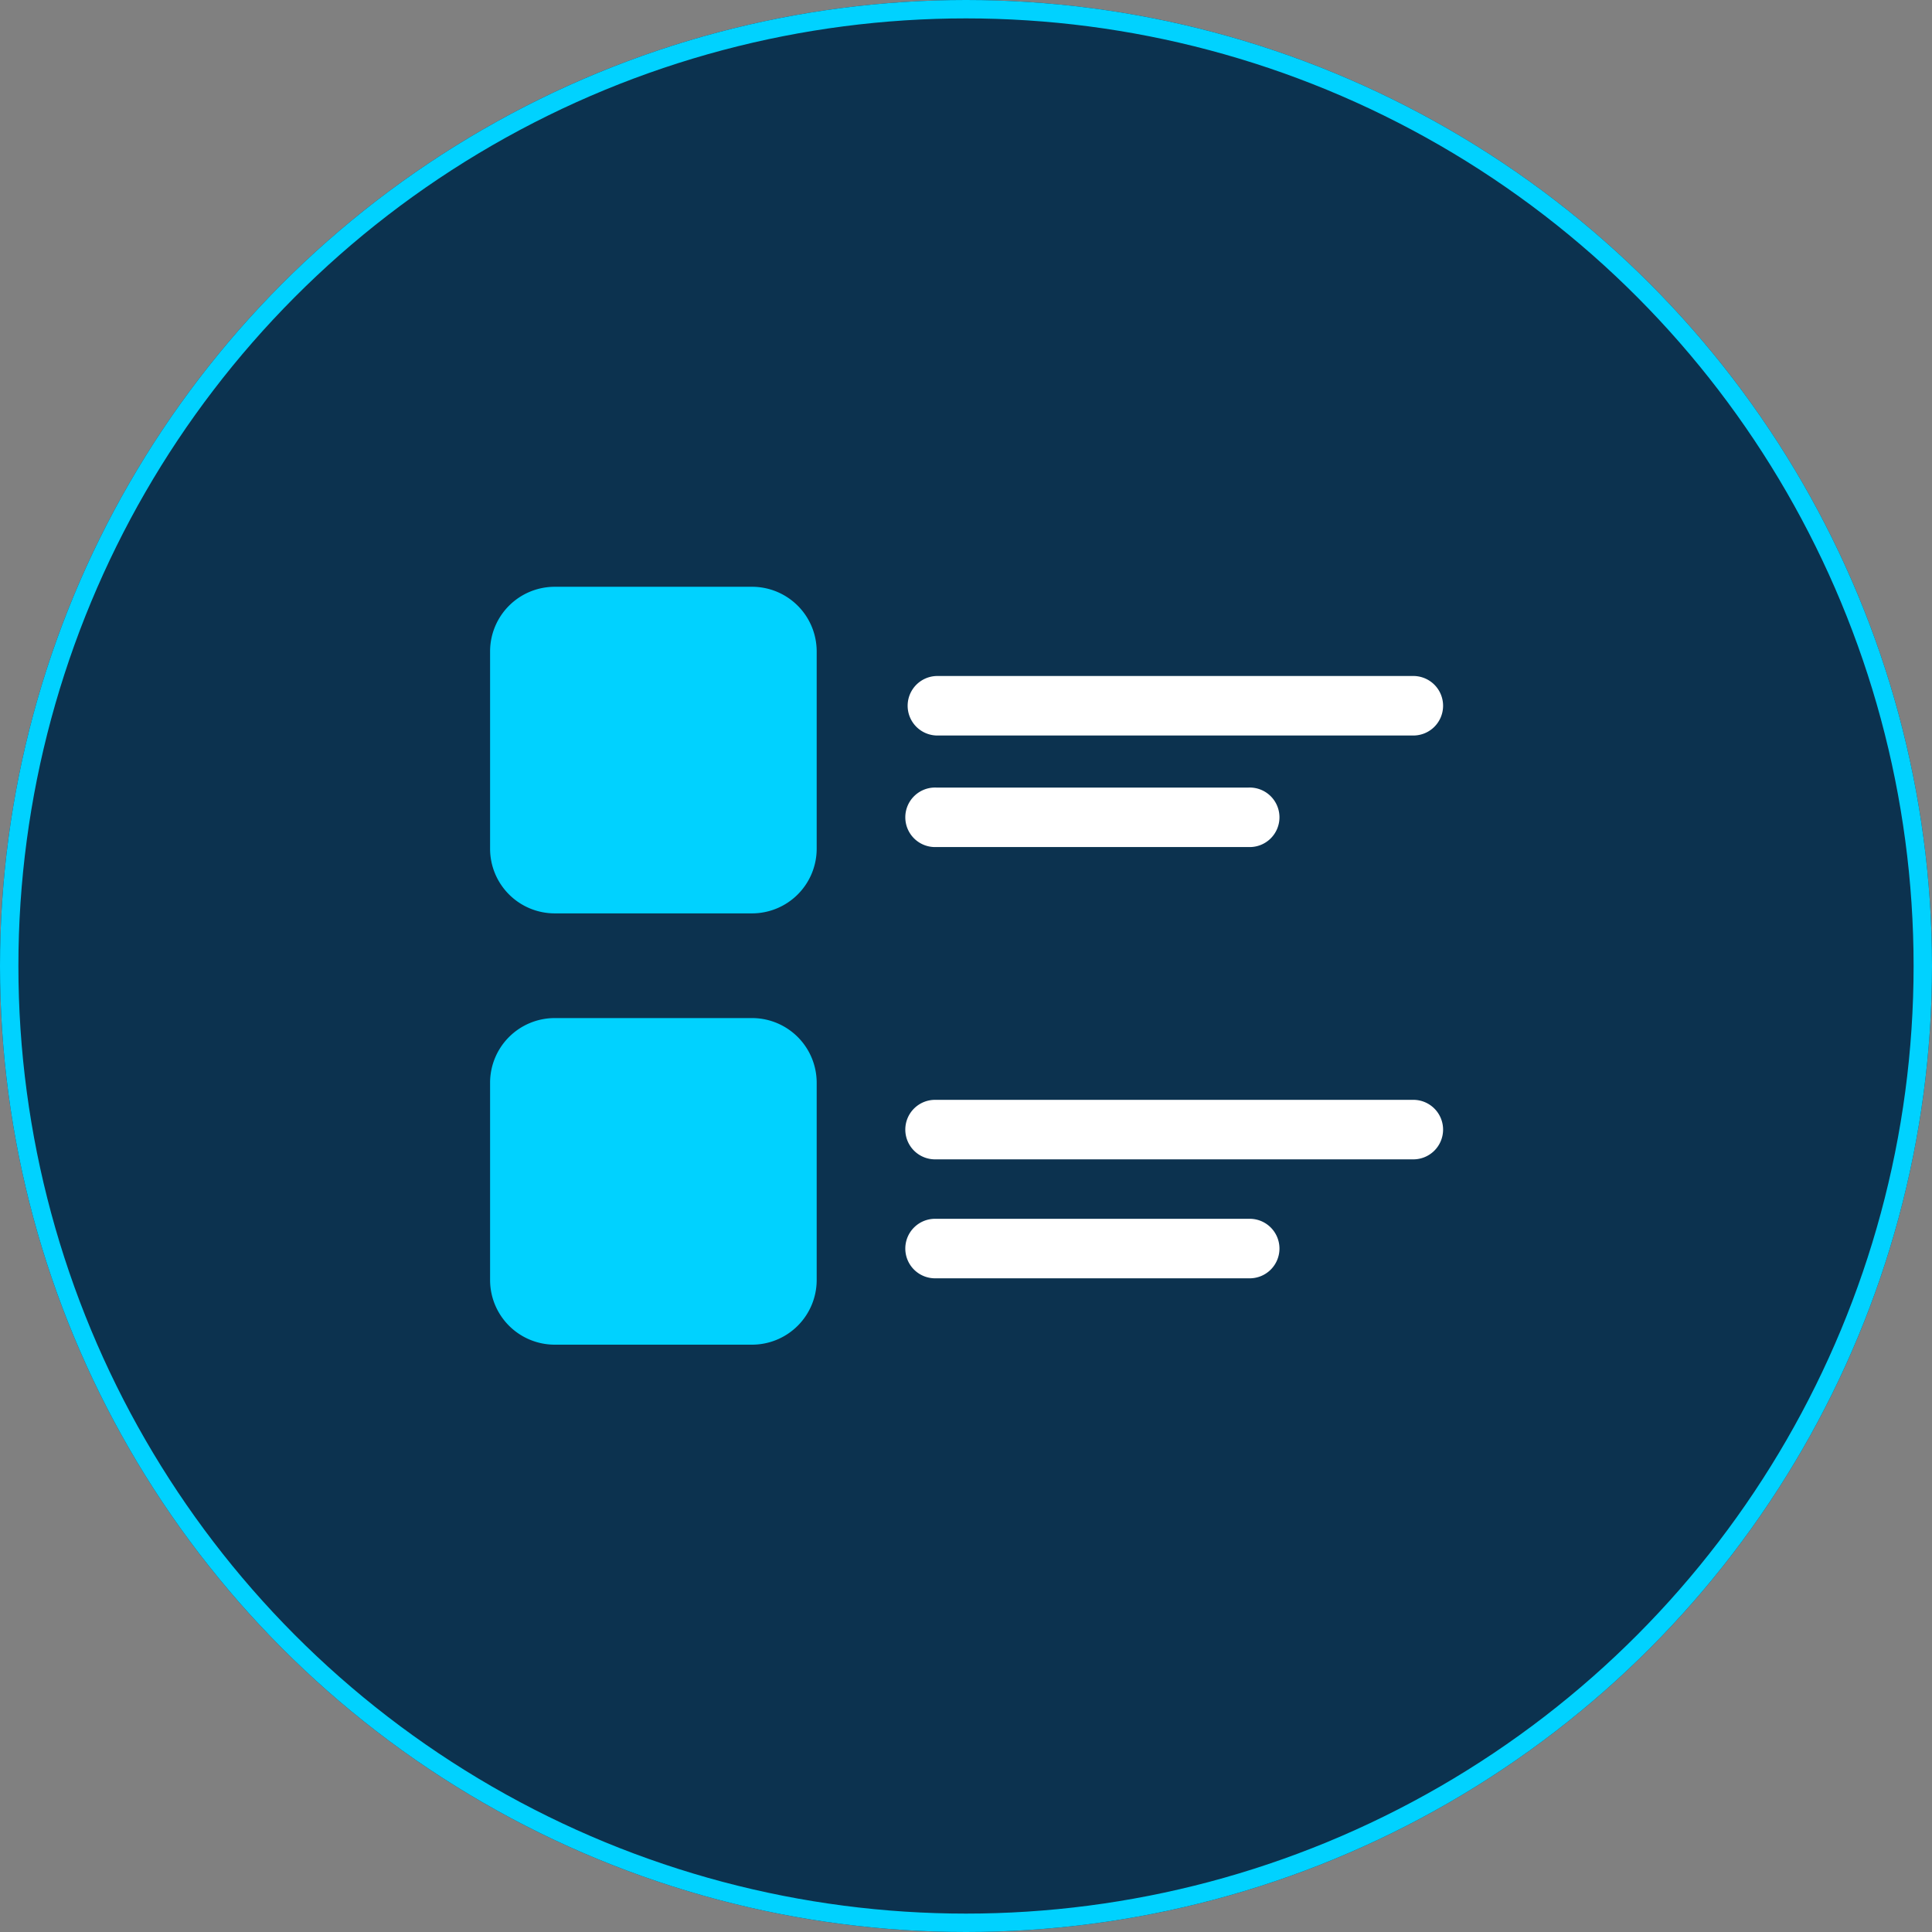 <svg xmlns="http://www.w3.org/2000/svg" width="42" height="42" viewBox="0 0 42 42">
  <rect x="0" y="0" width="42" height="42" fill="#808080" stroke="none"/>
  <g id="Group_216153" data-name="Group 216153" transform="translate(-139 -4229)">
    <g id="Ellipse_5410" data-name="Ellipse 5410" transform="translate(139 4229)" fill="#0c324f" stroke="#00d2ff" stroke-width="0.4">
      <circle cx="21" cy="21" r="21" stroke="none"/>
      <circle cx="21" cy="21" r="20.8" fill="none"/>
    </g>
    <g id="list" transform="translate(149.654 4189.756)">
      <path id="Path_293993" data-name="Path 293993" d="M5.708,52H1.4A1.406,1.406,0,0,0,0,53.4v4.3a1.406,1.406,0,0,0,1.4,1.4h4.3a1.406,1.406,0,0,0,1.4-1.4V53.4A1.406,1.406,0,0,0,5.708,52Z" fill="#00d2ff"/>
      <path id="Path_293994" data-name="Path 293994" d="M5.708,284H1.4A1.406,1.406,0,0,0,0,285.4v4.3a1.406,1.406,0,0,0,1.4,1.4h4.3a1.406,1.406,0,0,0,1.4-1.4v-4.3A1.406,1.406,0,0,0,5.708,284Z" transform="translate(0 -222.624)" fill="#00d2ff"/>
      <path id="Path_293995" data-name="Path 293995" d="M234.992,101.293H224.647a.647.647,0,0,1,0-1.293h10.346a.647.647,0,1,1,0,1.293Z" transform="translate(-214.948 -46.06)" fill="#fff"/>
      <path id="Path_293996" data-name="Path 293996" d="M231.436,161.293h-6.789a.647.647,0,1,1,0-1.293h6.789a.647.647,0,1,1,0,1.293Z" transform="translate(-214.948 -103.635)" fill="#fff"/>
      <path id="Path_293997" data-name="Path 293997" d="M234.992,329.293H224.647a.647.647,0,1,1,0-1.293h10.346a.647.647,0,1,1,0,1.293Z" transform="translate(-214.948 -264.846)" fill="#fff"/>
      <path id="Path_293998" data-name="Path 293998" d="M231.436,393.293h-6.789a.647.647,0,1,1,0-1.293h6.789a.647.647,0,1,1,0,1.293Z" transform="translate(-214.948 -326.26)" fill="#fff"/>
    </g>
  </g>
</svg>
